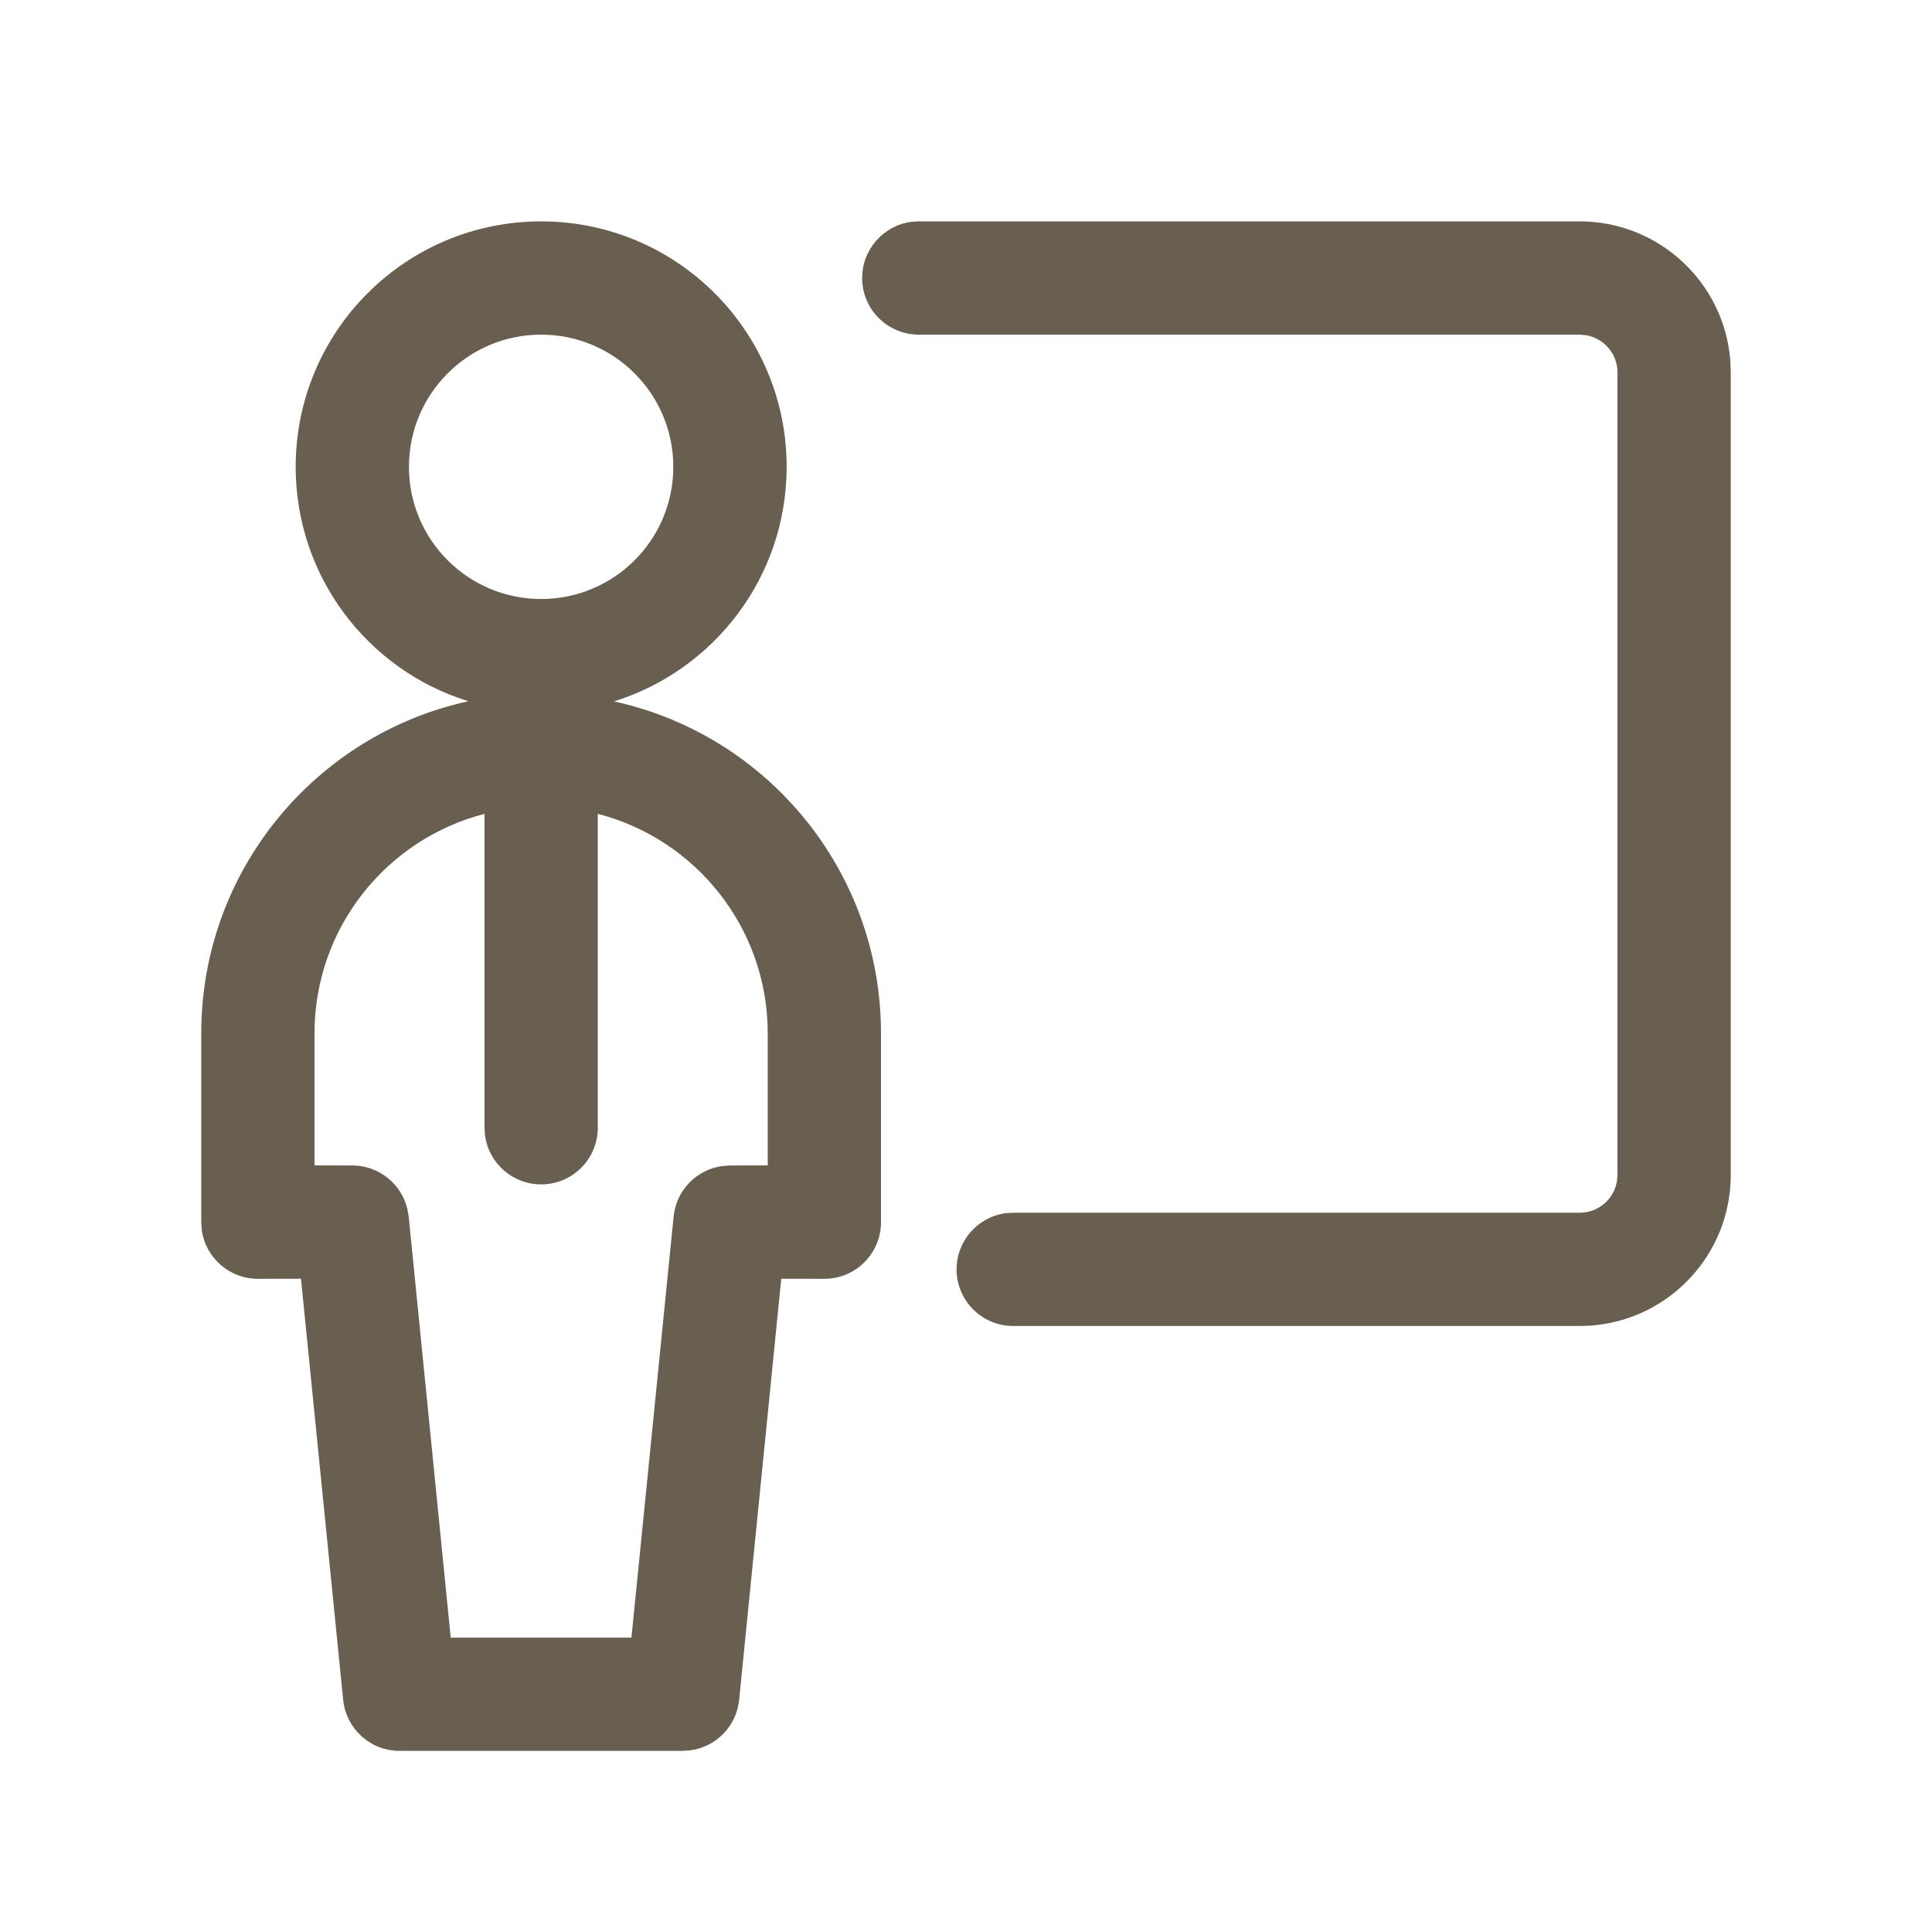 <?xml version="1.0" encoding="UTF-8"?>
<svg width="24px" height="24px" viewBox="0 0 24 24" version="1.1" xmlns="http://www.w3.org/2000/svg" xmlns:xlink="http://www.w3.org/1999/xlink">
    <title>icon / teacher</title>
    <g id="icon-/-teacher" stroke="none" stroke-width="1" fill="none" fill-rule="evenodd">
        <path d="M6.722,2.75 C8.406,2.75 9.772,4.115 9.772,5.799 C9.772,7.169 8.869,8.327 7.626,8.713 C9.523,9.125 10.944,10.815 10.944,12.836 L10.944,12.836 L10.944,15.182 C10.944,15.571 10.629,15.886 10.241,15.886 L10.241,15.886 L9.705,15.885 L9.182,21.116 C9.149,21.443 8.896,21.699 8.578,21.743 L8.578,21.743 L8.481,21.75 L4.963,21.75 C4.601,21.75 4.299,21.476 4.263,21.116 L4.263,21.116 L3.739,15.885 L3.204,15.886 C2.847,15.886 2.553,15.621 2.506,15.278 L2.506,15.278 L2.5,15.182 L2.5,12.836 C2.5,10.815 3.921,9.125 5.818,8.711 C4.575,8.327 3.673,7.169 3.673,5.799 C3.673,4.115 5.038,2.75 6.722,2.75 Z M7.426,10.11 L7.426,14.009 C7.426,14.398 7.111,14.713 6.722,14.713 C6.366,14.713 6.072,14.448 6.025,14.105 L6.019,14.009 L6.019,10.11 C4.804,10.423 3.907,11.525 3.907,12.836 L3.907,12.836 L3.907,14.477 L4.377,14.478 C4.705,14.478 4.985,14.705 5.06,15.016 L5.06,15.016 L5.077,15.112 L5.599,20.343 L7.844,20.343 L8.368,15.112 C8.4,14.785 8.654,14.529 8.971,14.485 L8.971,14.485 L9.068,14.478 L9.537,14.477 L9.537,12.836 C9.537,11.525 8.64,10.423 7.426,10.11 Z M19.623,2.75 C20.613,2.75 21.423,3.516 21.495,4.486 L21.5,4.627 L21.5,14.596 C21.5,15.585 20.734,16.395 19.764,16.467 L19.623,16.472 L12.586,16.472 C12.198,16.472 11.883,16.157 11.883,15.769 C11.883,15.412 12.147,15.118 12.491,15.071 L12.586,15.065 L19.623,15.065 C19.854,15.065 20.045,14.899 20.085,14.68 L20.093,14.596 L20.093,4.627 C20.093,4.396 19.927,4.205 19.708,4.165 L19.623,4.157 L11.414,4.157 C11.025,4.157 10.71,3.842 10.71,3.454 C10.71,3.097 10.975,2.803 11.318,2.756 L11.414,2.75 L19.623,2.75 Z M6.722,4.157 C5.815,4.157 5.08,4.893 5.08,5.799 C5.08,6.706 5.815,7.441 6.722,7.441 C7.629,7.441 8.364,6.706 8.364,5.799 C8.364,4.893 7.629,4.157 6.722,4.157 Z" id="icon" fill="#695F50"></path>
    </g>
</svg>
